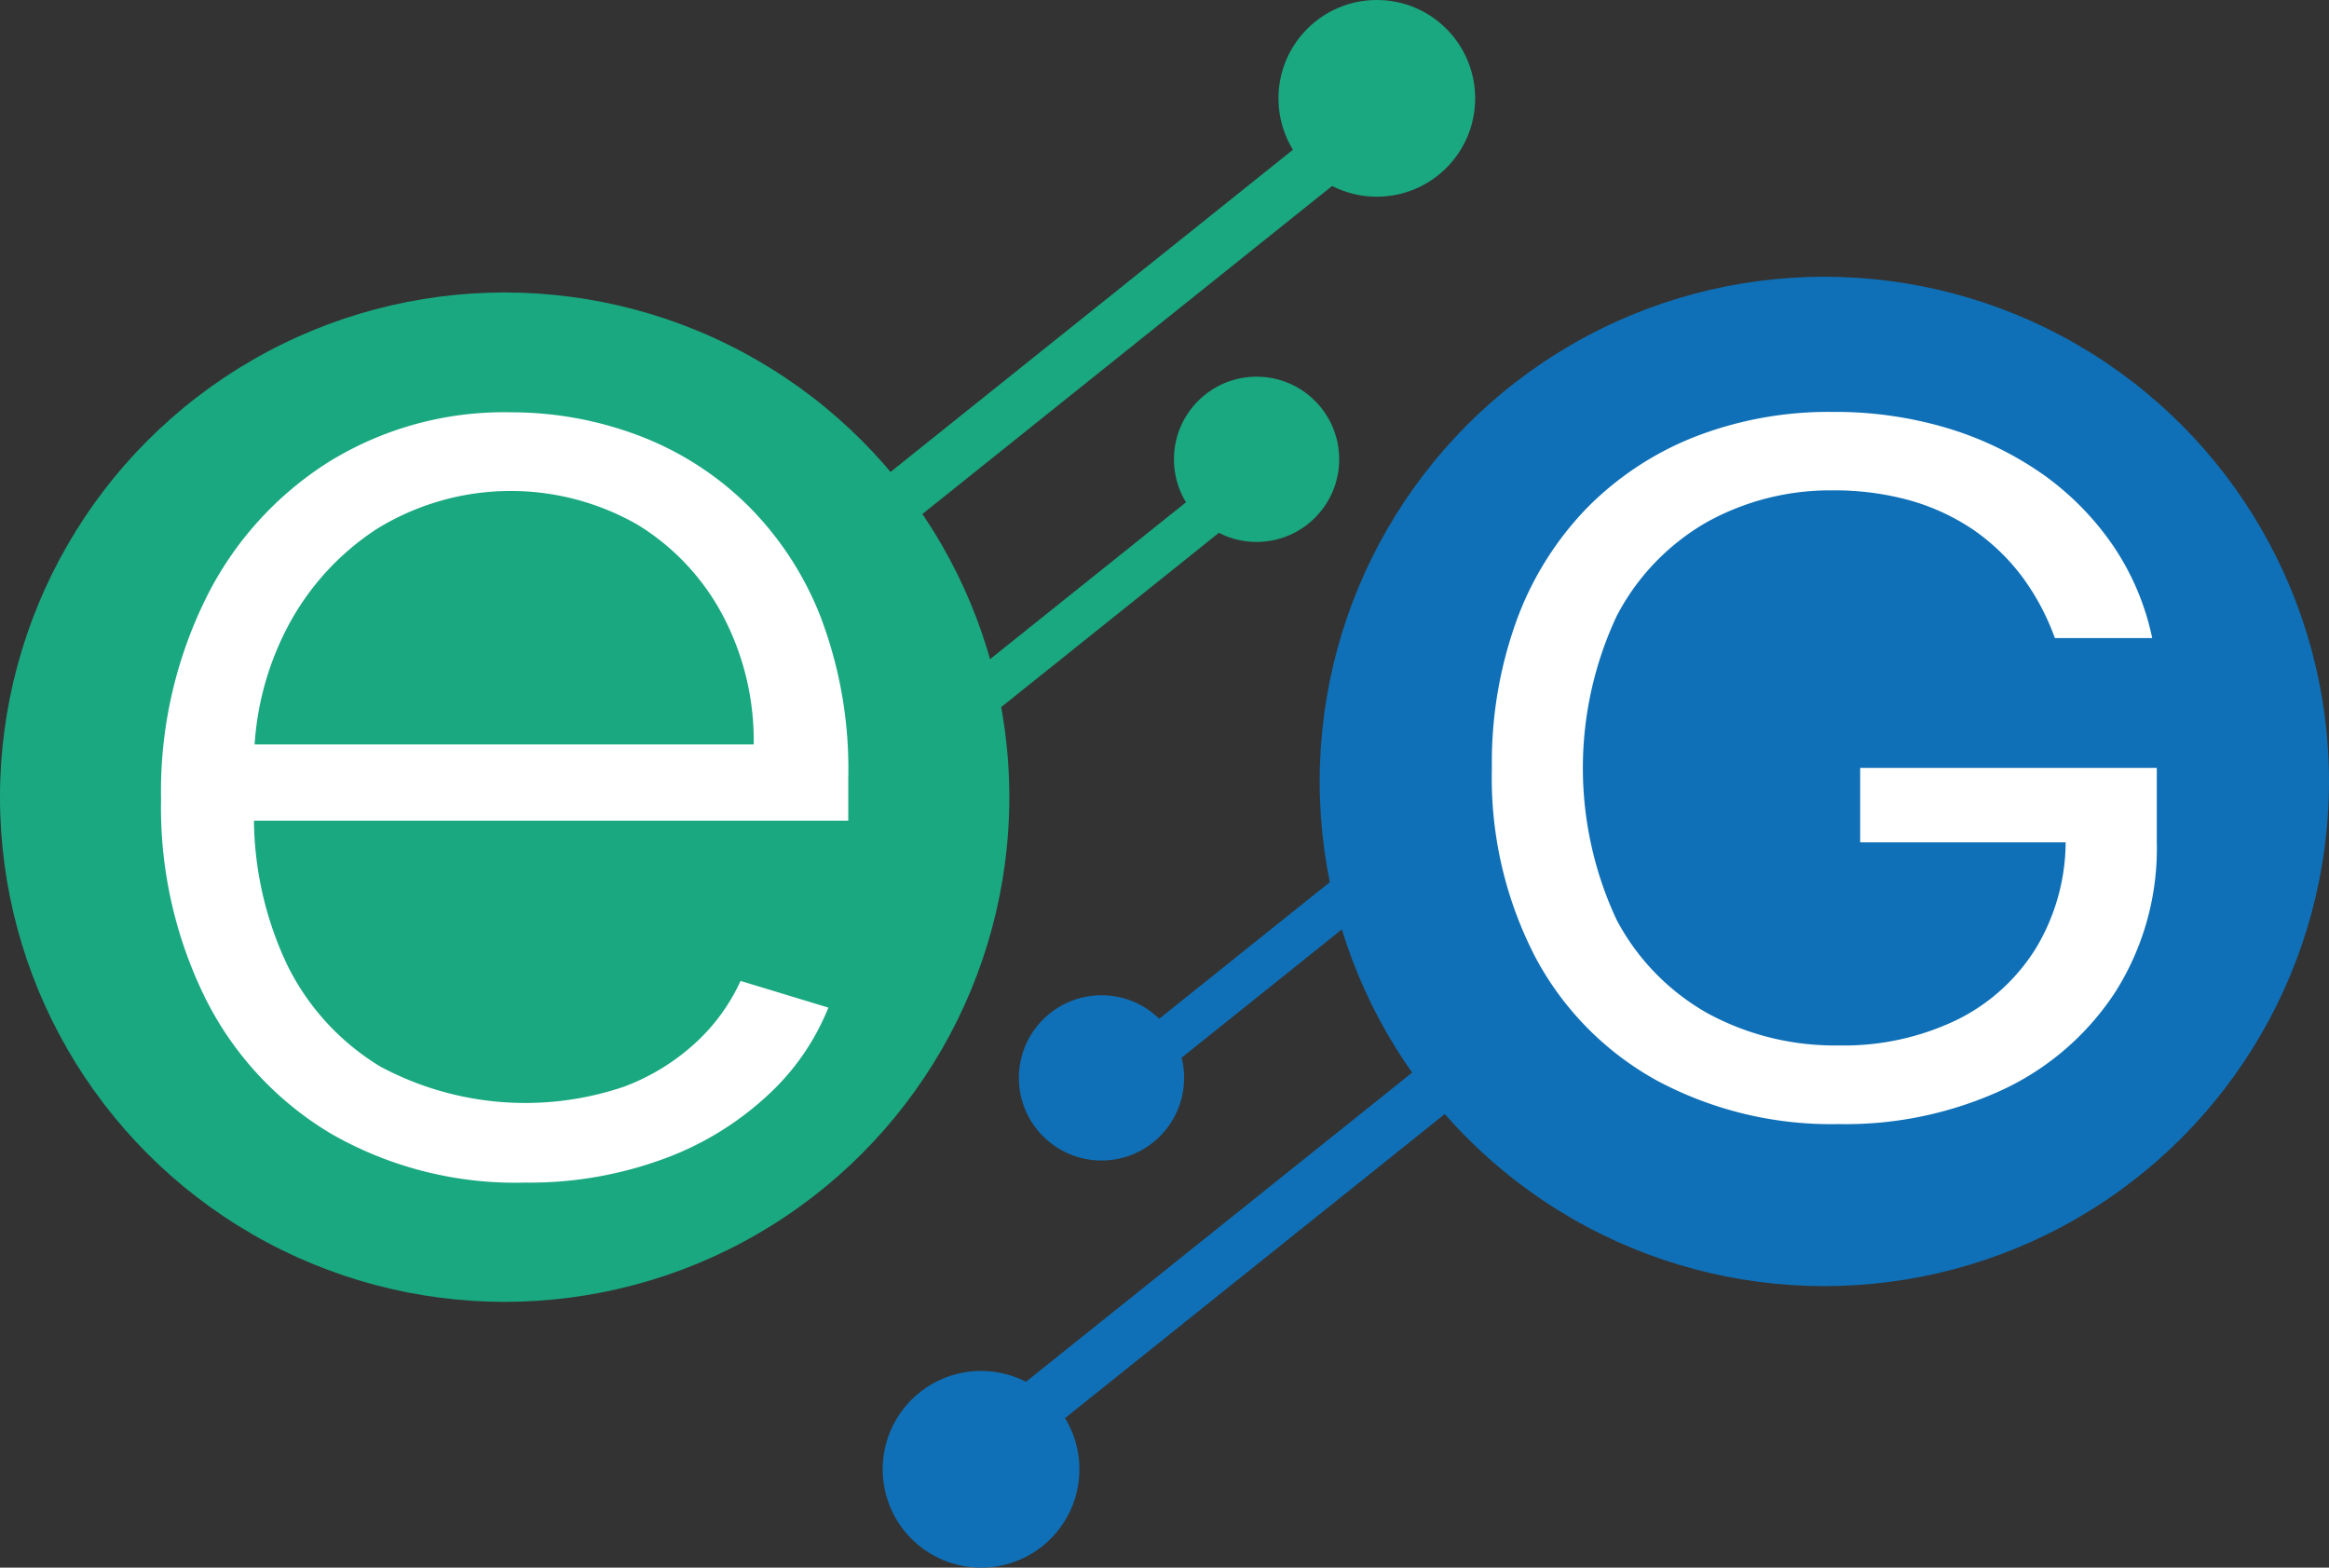 <svg id="a2a19ca2-fb9e-41ce-ad2e-0dee4602a0ce" data-name="Calque 1" xmlns="http://www.w3.org/2000/svg" viewBox="0 0 116.99 78.74"><rect x="0" y="0" width="116.99" height="78.74" fill="#333333" stroke="none"/><defs><style>.bc2461c8-0b57-4d56-8737-86223d85bd96{fill:#1aa880;}.f57bc2b2-7673-427e-94e3-cafa60994ea4{fill:#fff;}.bc81bfe6-ef9d-4b9e-8ad2-92b044f3ceb9{fill:#0f70b7;}</style></defs><circle class="bc2461c8-0b57-4d56-8737-86223d85bd96" cx="25.35" cy="40.04" r="25.35"/><circle class="bc2461c8-0b57-4d56-8737-86223d85bd96" cx="69.16" cy="4.94" r="4.94"/><rect class="bc2461c8-0b57-4d56-8737-86223d85bd96" x="117.5" y="119.89" width="37.32" height="2.65" transform="translate(-129.12 9.31) rotate(-38.68)"/><circle class="bc2461c8-0b57-4d56-8737-86223d85bd96" cx="63.12" cy="23.07" r="4.15"/><rect class="bc2461c8-0b57-4d56-8737-86223d85bd96" x="117.05" y="135.99" width="31.34" height="2.23" transform="translate(-139.81 10.65) rotate(-38.68)"/><path class="f57bc2b2-7673-427e-94e3-cafa60994ea4" d="M109.59,161.76a18.6,18.6,0,0,1-9.71-2.45,16.47,16.47,0,0,1-6.32-6.8,21.62,21.62,0,0,1-2.23-10,21.86,21.86,0,0,1,2.23-10.05,17,17,0,0,1,6.18-6.89,16.72,16.72,0,0,1,9.15-2.5,18.06,18.06,0,0,1,6.28,1.11,15.72,15.72,0,0,1,5.44,3.38,16.16,16.16,0,0,1,3.83,5.73,21.45,21.45,0,0,1,1.41,8.15v2.14H94.53v-3.83H121.1a13.45,13.45,0,0,0-1.56-6.49,11.79,11.79,0,0,0-4.3-4.56,12.82,12.82,0,0,0-13.06.22,13.18,13.18,0,0,0-4.53,5A14.74,14.74,0,0,0,96,140.73V143a17.33,17.33,0,0,0,1.65,7.79,12.3,12.3,0,0,0,4.71,5.15,15.42,15.42,0,0,0,12.23,1,11,11,0,0,0,3.62-2.23,9.68,9.68,0,0,0,2.23-3.08l4.41,1.34a12.06,12.06,0,0,1-3,4.36,15.47,15.47,0,0,1-5.17,3.2A19.54,19.54,0,0,1,109.59,161.76Z" transform="translate(-83.24 -102.36)"/><circle class="bc81bfe6-ef9d-4b9e-8ad2-92b044f3ceb9" cx="91.64" cy="39.25" r="25.35"/><circle class="bc81bfe6-ef9d-4b9e-8ad2-92b044f3ceb9" cx="49.28" cy="73.8" r="4.94"/><rect class="bc81bfe6-ef9d-4b9e-8ad2-92b044f3ceb9" x="130.09" y="160.92" width="37.32" height="2.65" transform="translate(283.05 93.59) rotate(141.32)"/><circle class="bc81bfe6-ef9d-4b9e-8ad2-92b044f3ceb9" cx="55.33" cy="54.14" r="4.15"/><rect class="bc81bfe6-ef9d-4b9e-8ad2-92b044f3ceb9" x="136.53" y="145.24" width="31.34" height="2.23" transform="translate(279.24 63.14) rotate(141.32)"/><path class="f57bc2b2-7673-427e-94e3-cafa60994ea4" d="M186.46,134.41a12,12,0,0,0-1.65-3.09,10.58,10.58,0,0,0-2.43-2.34,11.05,11.05,0,0,0-3.18-1.48,14.16,14.16,0,0,0-3.9-.51,12.78,12.78,0,0,0-6.33,1.6,11.61,11.61,0,0,0-4.52,4.71,18,18,0,0,0,0,15.27,11.62,11.62,0,0,0,4.61,4.71,13.37,13.37,0,0,0,6.53,1.59,13.08,13.08,0,0,0,5.94-1.28,9.69,9.69,0,0,0,4-3.64A10.43,10.43,0,0,0,187,144.4l1.46.27H176.68v-3.74h14.9v3.74a13.47,13.47,0,0,1-2.06,7.48,13.65,13.65,0,0,1-5.65,4.93,18.79,18.79,0,0,1-8.27,1.74,18.53,18.53,0,0,1-9.12-2.18,15.24,15.24,0,0,1-6.11-6.19,19.55,19.55,0,0,1-2.19-9.52,20.94,20.94,0,0,1,1.25-7.43,16,16,0,0,1,3.54-5.64,15.65,15.65,0,0,1,5.43-3.57,18.53,18.53,0,0,1,6.9-1.24,19.6,19.6,0,0,1,5.78.82,16.73,16.73,0,0,1,4.8,2.33,14.28,14.28,0,0,1,3.52,3.59,13,13,0,0,1,1.95,4.62Z" transform="translate(-83.24 -102.36)"/></svg>